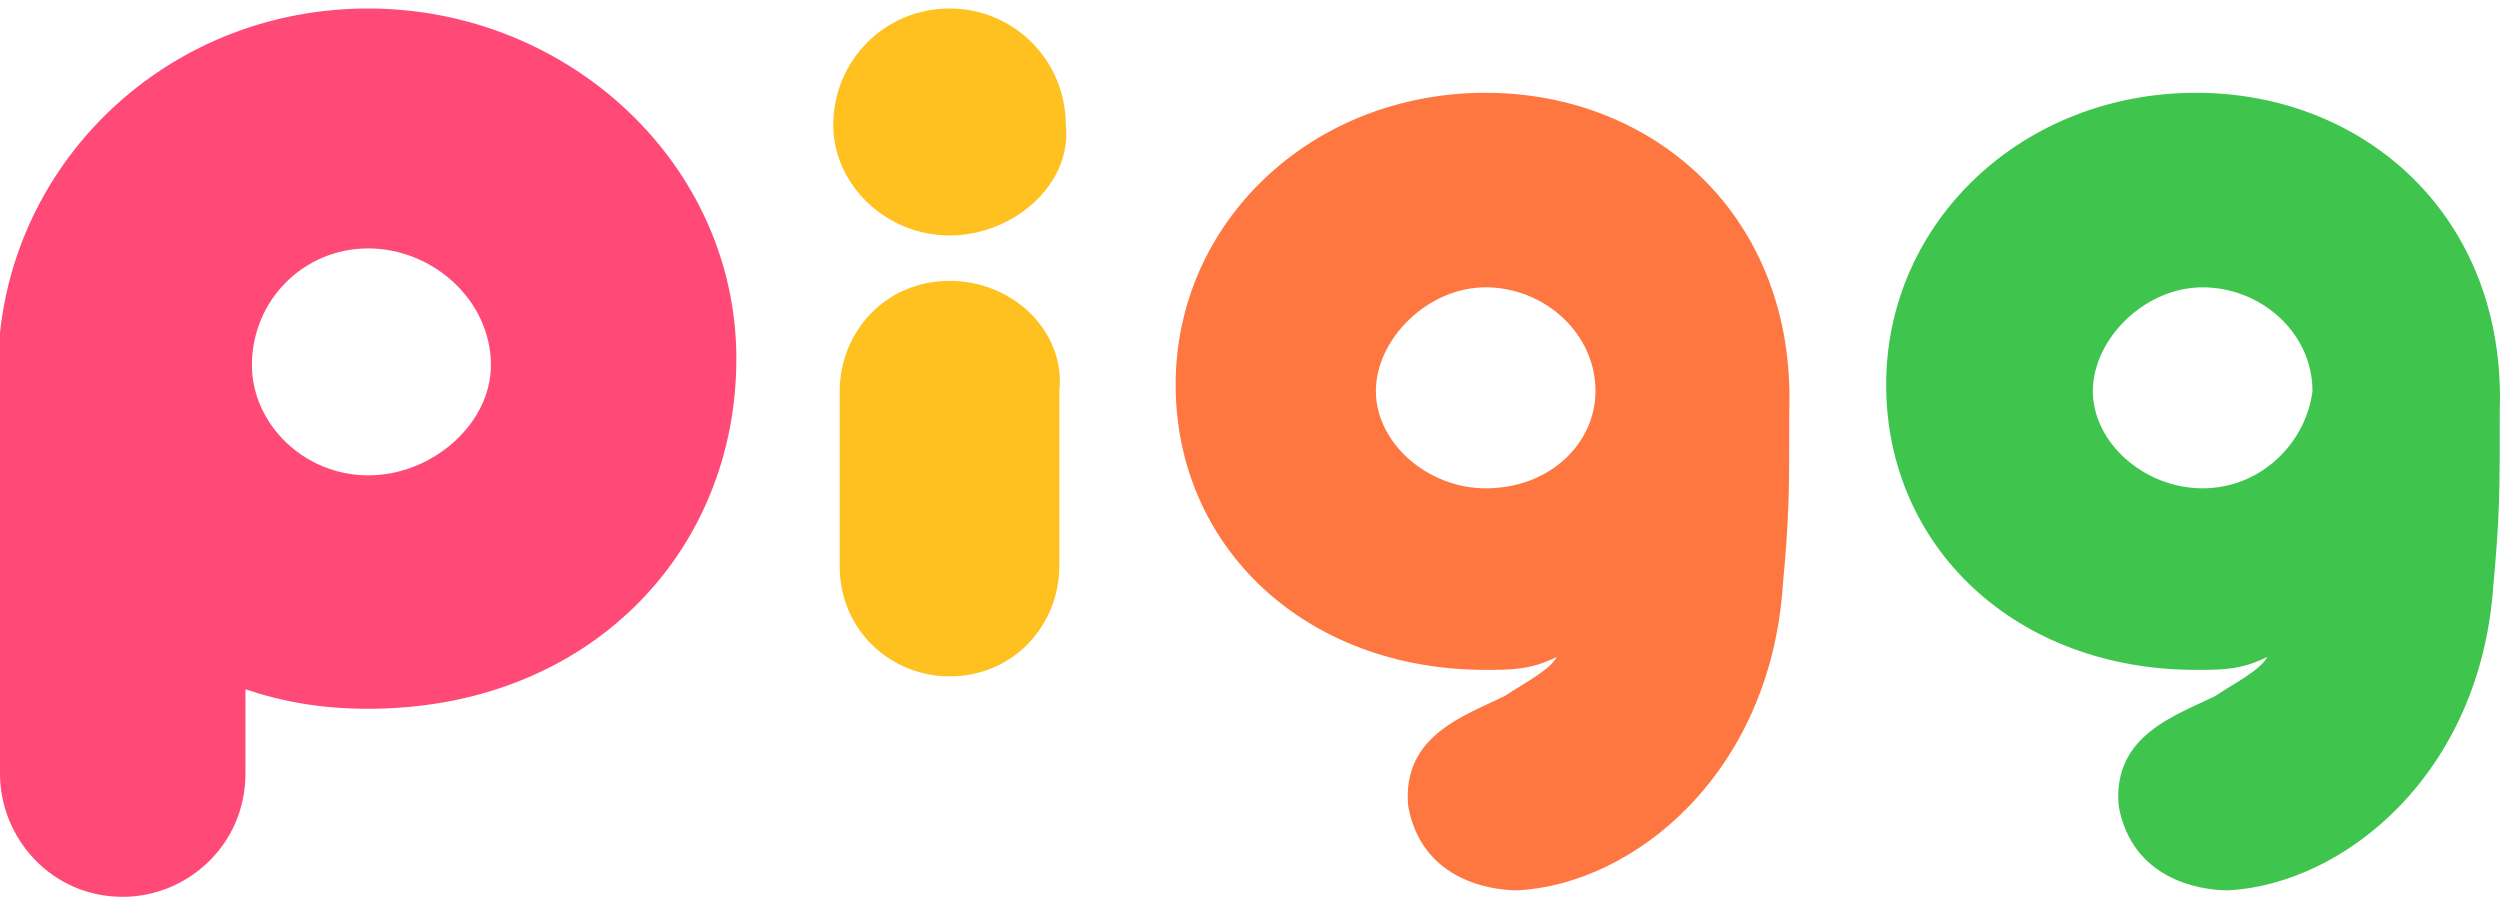 <svg width="197" height="71" viewBox="0 0 197 71" fill="none" xmlns="http://www.w3.org/2000/svg">
<path fill-rule="evenodd" clip-rule="evenodd" d="M74.821 22.13C69.731 22.13 66.168 26.218 66.168 30.816V44.612C66.168 49.721 70.24 53.298 74.821 53.298C79.911 53.298 83.474 49.21 83.474 44.612V30.816C83.983 26.218 79.911 22.13 74.821 22.13Z" fill="#FFC11F"/>
<path fill-rule="evenodd" clip-rule="evenodd" d="M29.012 0.67C13.743 0.67 1.527 11.911 0 26.217C0 26.728 0 34.904 0 35.414V60.962C0 66.071 4.072 70.67 9.671 70.67C14.761 70.67 19.342 66.582 19.342 60.962V54.319C22.396 55.341 25.45 55.852 29.012 55.852C46.318 55.852 58.025 43.59 58.025 28.261C58.025 12.933 44.791 0.67 29.012 0.67ZM29.012 37.458C23.922 37.458 19.851 33.371 19.851 28.772C19.851 23.663 23.922 19.575 29.012 19.575C34.102 19.575 38.684 23.663 38.684 28.772C38.684 33.371 34.102 37.458 29.012 37.458Z" fill="#FF4A77"/>
<path fill-rule="evenodd" clip-rule="evenodd" d="M117.072 7.312C103.329 7.312 92.64 17.531 92.64 30.305C92.64 43.078 102.82 52.787 117.072 52.787C119.108 52.787 120.634 52.786 122.67 51.765C122.161 52.786 120.126 53.809 118.599 54.83C115.545 56.363 110.455 57.896 110.964 63.517C111.982 69.137 117.072 70.159 119.617 70.159C128.779 69.648 139.467 60.962 140.485 46.144C140.994 40.524 140.994 38.991 140.994 32.349C141.503 17.02 130.306 7.312 117.072 7.312ZM117.072 38.48C112.491 38.48 108.419 34.903 108.419 30.816C108.419 26.728 112.491 22.641 117.072 22.641C121.653 22.641 125.724 26.217 125.724 30.816C125.724 34.903 122.162 38.48 117.072 38.48Z" fill="#FF7740"/>
<path fill-rule="evenodd" clip-rule="evenodd" d="M173.061 7.312C159.318 7.312 148.629 17.531 148.629 30.305C148.629 43.078 158.809 52.787 173.061 52.787C175.097 52.787 176.624 52.786 178.66 51.765C178.151 52.786 176.115 53.809 174.588 54.83C171.534 56.363 166.444 57.896 166.953 63.517C167.971 69.137 173.061 70.159 175.606 70.159C184.768 69.648 195.457 60.962 196.475 46.144C196.984 40.524 196.983 38.991 196.983 32.349C197.492 17.02 186.295 7.312 173.061 7.312ZM173.57 38.48C168.989 38.48 164.917 34.903 164.917 30.816C164.917 26.728 168.989 22.641 173.57 22.641C178.151 22.641 182.223 26.217 182.223 30.816C181.714 34.903 178.151 38.48 173.57 38.48Z" fill="#3FC54E"/>
<path fill-rule="evenodd" clip-rule="evenodd" d="M74.823 18.554C69.733 18.554 65.661 14.466 65.661 9.867C65.661 4.758 69.733 0.67 74.823 0.67C79.913 0.67 83.985 4.758 83.985 9.867C84.494 14.466 79.913 18.554 74.823 18.554Z" fill="#FFC11F"/>
</svg>
